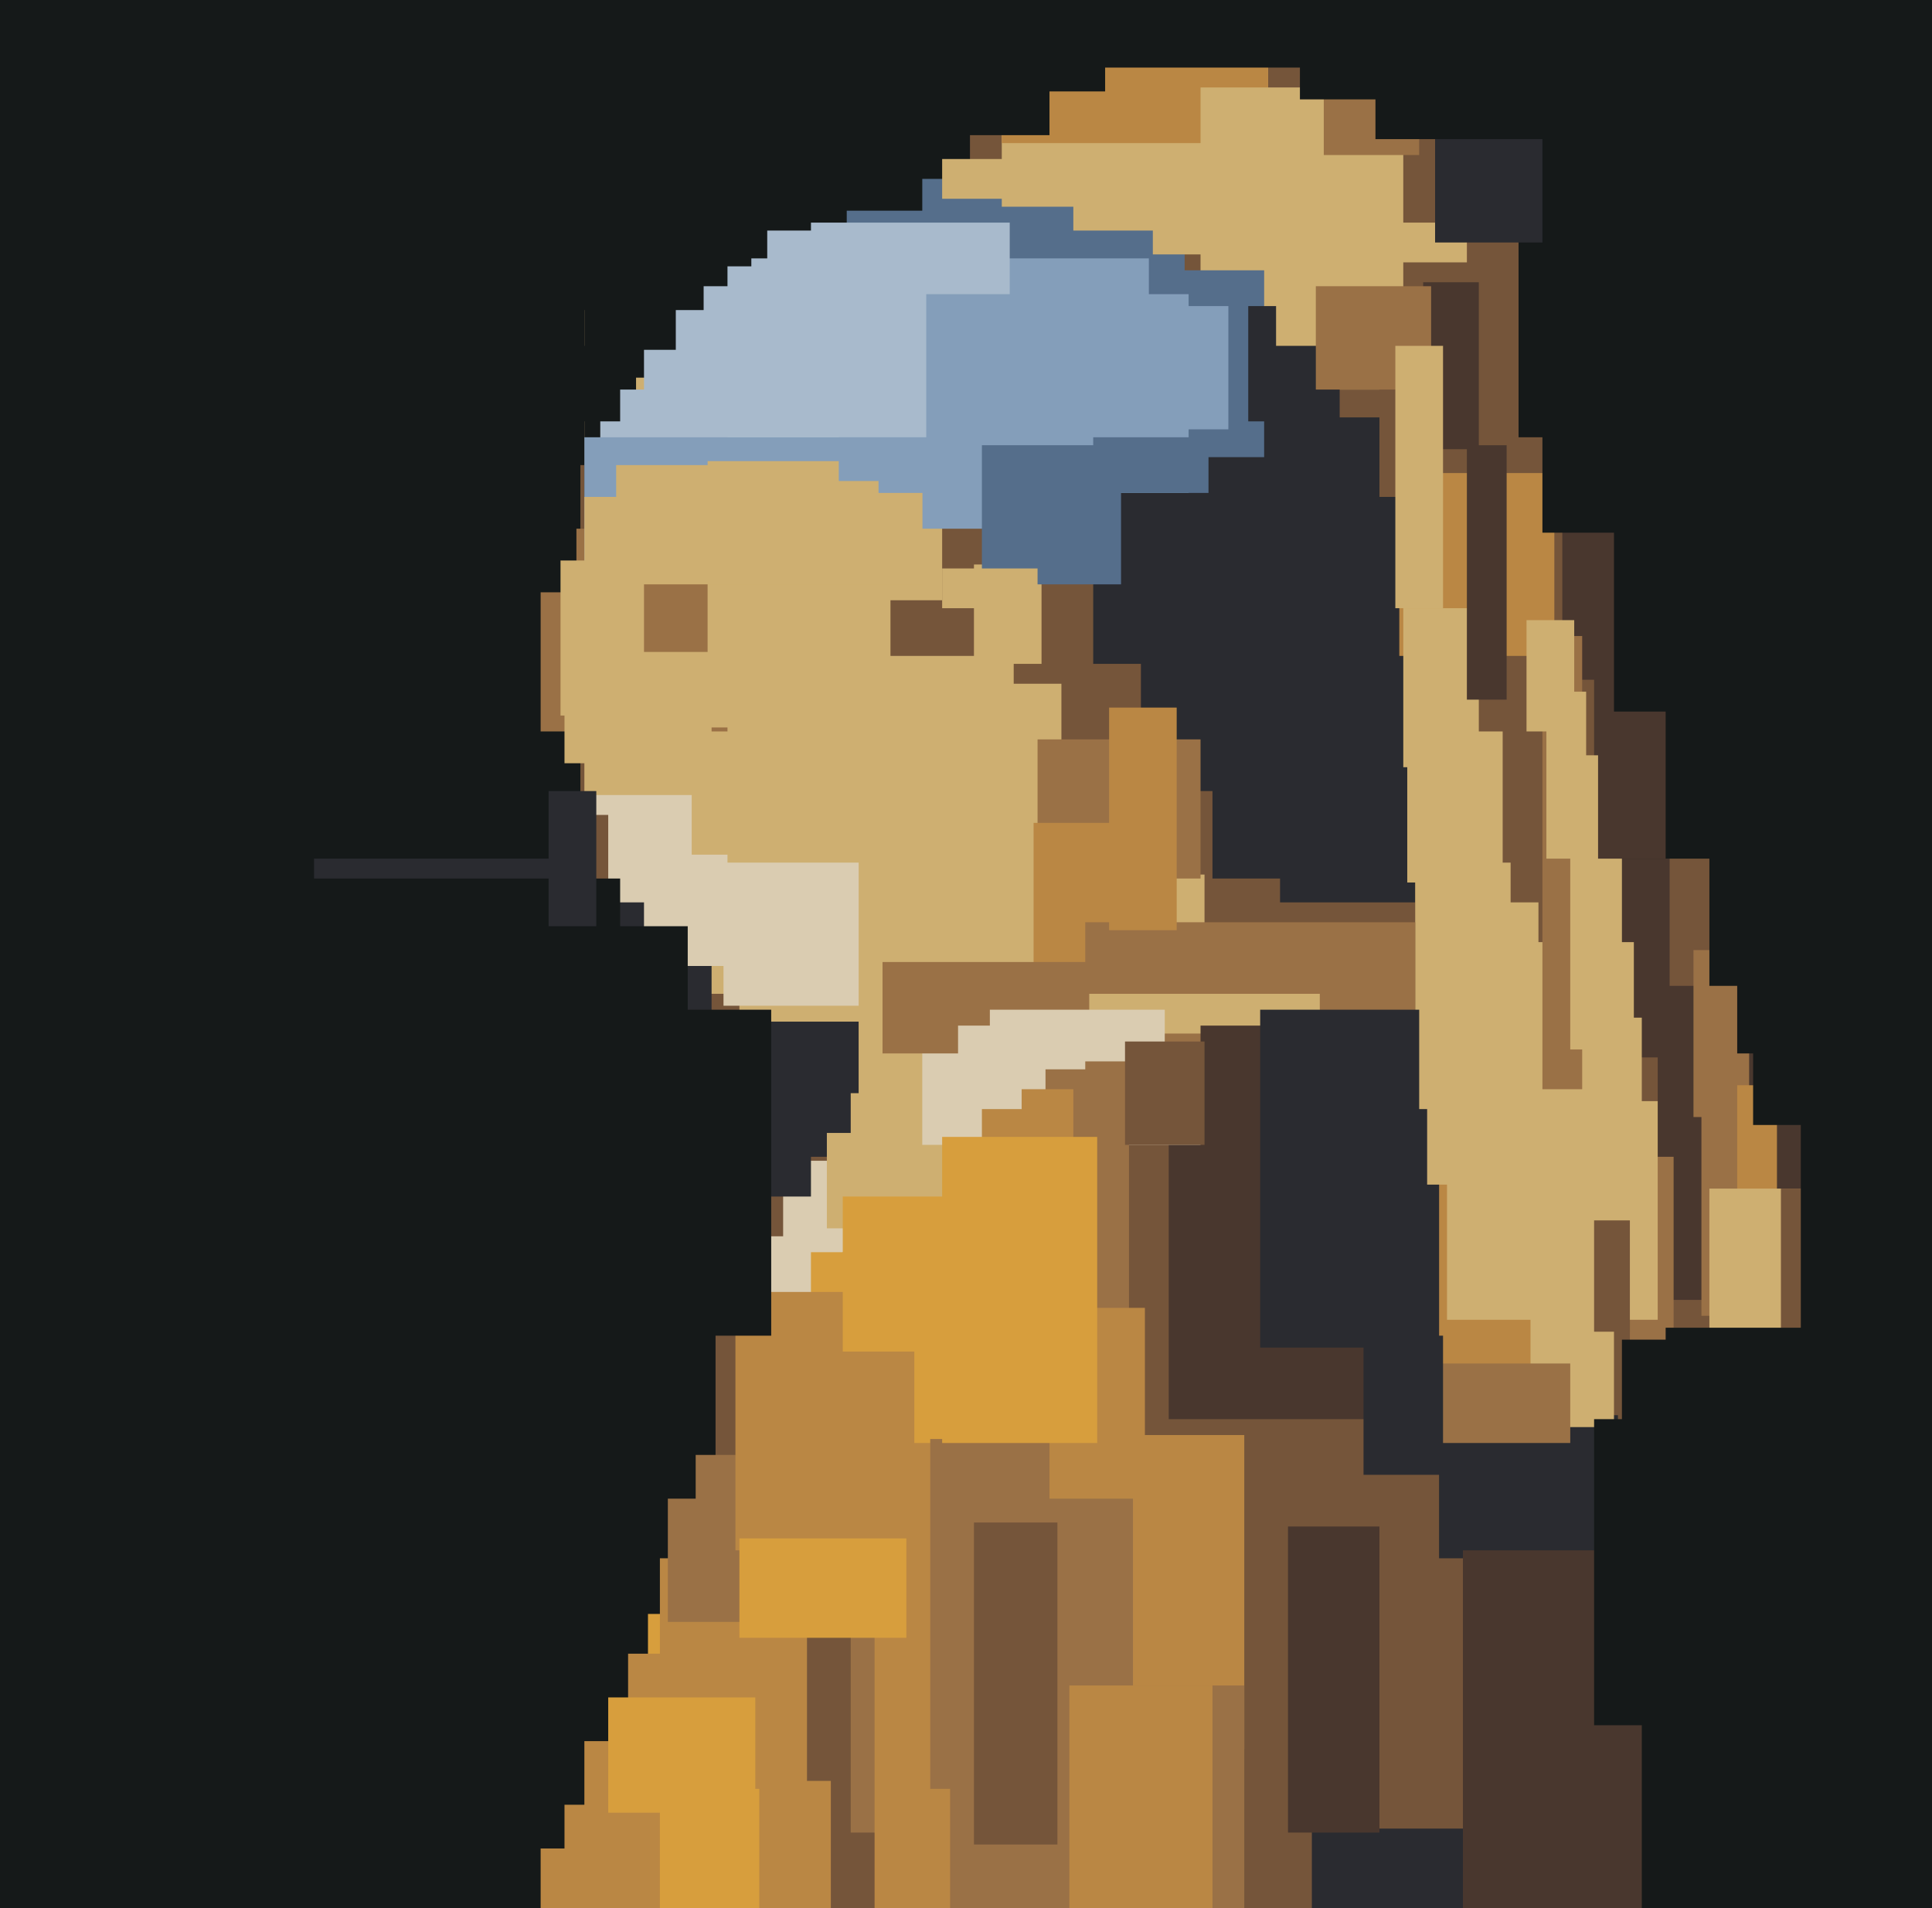<svg xmlns="http://www.w3.org/2000/svg" width="486px" height="480px">
  <rect width="486" height="480" fill="rgb(117,85,58)"/>
  <rect x="-9" y="-16" width="253" height="133" fill="rgb(21,25,25)"/>
  <rect x="133" y="257" width="83" height="34" fill="rgb(42,43,48)"/>
  <rect x="393" y="13" width="27" height="253" fill="rgb(73,55,46)"/>
  <rect x="417" y="248" width="70" height="79" fill="rgb(73,55,46)"/>
  <rect x="196" y="45" width="102" height="36" fill="rgb(85,110,139)"/>
  <rect x="151" y="311" width="29" height="125" fill="rgb(21,25,25)"/>
  <rect x="322" y="125" width="34" height="102" fill="rgb(42,43,48)"/>
  <rect x="305" y="158" width="23" height="63" fill="rgb(42,43,48)"/>
  <rect x="362" y="356" width="45" height="36" fill="rgb(42,43,48)"/>
  <rect x="147" y="60" width="90" height="190" fill="rgb(206,175,113)"/>
  <rect x="-11" y="57" width="157" height="175" fill="rgb(21,25,25)"/>
  <rect x="150" y="31" width="63" height="64" fill="rgb(21,25,25)"/>
  <rect x="384" y="294" width="22" height="65" fill="rgb(206,175,113)"/>
  <rect x="193" y="58" width="25" height="25" fill="rgb(168,186,204)"/>
  <rect x="147" y="74" width="13" height="69" fill="rgb(21,25,25)"/>
  <rect x="426" y="239" width="14" height="42" fill="rgb(154,113,70)"/>
  <rect x="189" y="24" width="43" height="29" fill="rgb(21,25,25)"/>
  <rect x="151" y="98" width="68" height="18" fill="rgb(168,186,204)"/>
  <rect x="136" y="133" width="81" height="51" fill="rgb(154,113,70)"/>
  <rect x="252" y="-8" width="67" height="60" fill="rgb(206,175,113)"/>
  <rect x="162" y="88" width="56" height="33" fill="rgb(168,186,204)"/>
  <rect x="275" y="107" width="52" height="60" fill="rgb(42,43,48)"/>
  <rect x="270" y="43" width="34" height="15" fill="rgb(206,175,113)"/>
  <rect x="287" y="105" width="60" height="94" fill="rgb(42,43,48)"/>
  <rect x="147" y="110" width="71" height="34" fill="rgb(132,158,186)"/>
  <rect x="284" y="361" width="29" height="79" fill="rgb(186,135,68)"/>
  <rect x="410" y="291" width="11" height="49" fill="rgb(154,113,70)"/>
  <rect x="163" y="406" width="33" height="86" fill="rgb(215,158,61)"/>
  <rect x="358" y="71" width="14" height="42" fill="rgb(73,55,46)"/>
  <rect x="252" y="-65" width="67" height="101" fill="rgb(186,135,68)"/>
  <rect x="352" y="119" width="39" height="46" fill="rgb(186,135,68)"/>
  <rect x="356" y="217" width="42" height="41" fill="rgb(206,175,113)"/>
  <rect x="178" y="116" width="56" height="67" fill="rgb(206,175,113)"/>
  <rect x="216" y="220" width="46" height="87" fill="rgb(206,175,113)"/>
  <rect x="294" y="286" width="56" height="71" fill="rgb(73,55,46)"/>
  <rect x="128" y="87" width="28" height="19" fill="rgb(21,25,25)"/>
  <rect x="147" y="125" width="46" height="19" fill="rgb(206,175,113)"/>
  <rect x="362" y="265" width="23" height="87" fill="rgb(186,135,68)"/>
  <rect x="197" y="292" width="39" height="23" fill="rgb(218,204,177)"/>
  <rect x="208" y="275" width="33" height="34" fill="rgb(206,175,113)"/>
  <rect x="380" y="171" width="21" height="111" fill="rgb(117,85,58)"/>
  <rect x="364" y="277" width="53" height="55" fill="rgb(206,175,113)"/>
  <rect x="193" y="-76" width="172" height="93" fill="rgb(21,25,25)"/>
  <rect x="79" y="216" width="100" height="50" fill="rgb(42,43,48)"/>
  <rect x="166" y="392" width="37" height="58" fill="rgb(186,135,68)"/>
  <rect x="430" y="181" width="75" height="67" fill="rgb(21,25,25)"/>
  <rect x="162" y="215" width="29" height="28" fill="rgb(218,204,177)"/>
  <rect x="170" y="65" width="24" height="38" fill="rgb(168,186,204)"/>
  <rect x="161" y="268" width="43" height="33" fill="rgb(42,43,48)"/>
  <rect x="232" y="255" width="74" height="33" fill="rgb(218,204,177)"/>
  <rect x="373" y="256" width="40" height="35" fill="rgb(206,175,113)"/>
  <rect x="144" y="58" width="33" height="20" fill="rgb(21,25,25)"/>
  <rect x="144" y="200" width="30" height="27" fill="rgb(218,204,177)"/>
  <rect x="183" y="172" width="84" height="47" fill="rgb(206,175,113)"/>
  <rect x="186" y="204" width="75" height="53" fill="rgb(206,175,113)"/>
  <rect x="232" y="107" width="26" height="26" fill="rgb(132,158,186)"/>
  <rect x="102" y="311" width="110" height="18" fill="rgb(218,204,177)"/>
  <rect x="155" y="117" width="77" height="30" fill="rgb(206,175,113)"/>
  <rect x="433" y="273" width="14" height="42" fill="rgb(186,135,68)"/>
  <rect x="382" y="-27" width="146" height="137" fill="rgb(21,25,25)"/>
  <rect x="330" y="460" width="38" height="56" fill="rgb(42,43,48)"/>
  <rect x="302" y="22" width="45" height="76" fill="rgb(206,175,113)"/>
  <rect x="263" y="269" width="21" height="74" fill="rgb(154,113,70)"/>
  <rect x="263" y="220" width="40" height="40" fill="rgb(206,175,113)"/>
  <rect x="441" y="263" width="16" height="20" fill="rgb(21,25,25)"/>
  <rect x="140" y="205" width="13" height="26" fill="rgb(117,85,58)"/>
  <rect x="428" y="267" width="9" height="64" fill="rgb(154,113,70)"/>
  <rect x="430" y="299" width="26" height="51" fill="rgb(206,175,113)"/>
  <rect x="214" y="375" width="71" height="86" fill="rgb(154,113,70)"/>
  <rect x="-102" y="221" width="258" height="306" fill="rgb(21,25,25)"/>
  <rect x="271" y="68" width="47" height="47" fill="rgb(85,110,139)"/>
  <rect x="224" y="151" width="15" height="25" fill="rgb(117,85,58)"/>
  <rect x="350" y="343" width="45" height="20" fill="rgb(154,113,70)"/>
  <rect x="126" y="37" width="63" height="35" fill="rgb(21,25,25)"/>
  <rect x="211" y="65" width="78" height="56" fill="rgb(132,158,186)"/>
  <rect x="408" y="337" width="100" height="153" fill="rgb(21,25,25)"/>
  <rect x="213" y="165" width="42" height="31" fill="rgb(206,175,113)"/>
  <rect x="204" y="315" width="45" height="63" fill="rgb(215,158,61)"/>
  <rect x="324" y="384" width="23" height="77" fill="rgb(73,55,46)"/>
  <rect x="220" y="363" width="45" height="143" fill="rgb(186,135,68)"/>
  <rect x="363" y="237" width="48" height="25" fill="rgb(206,175,113)"/>
  <rect x="261" y="186" width="41" height="35" fill="rgb(154,113,70)"/>
  <rect x="234" y="362" width="33" height="88" fill="rgb(154,113,70)"/>
  <rect x="314" y="77" width="23" height="29" fill="rgb(42,43,48)"/>
  <rect x="108" y="106" width="37" height="43" fill="rgb(21,25,25)"/>
  <rect x="260" y="207" width="27" height="54" fill="rgb(186,135,68)"/>
  <rect x="448" y="299" width="41" height="46" fill="rgb(117,85,58)"/>
  <rect x="247" y="274" width="23" height="35" fill="rgb(186,135,68)"/>
  <rect x="354" y="184" width="24" height="38" fill="rgb(206,175,113)"/>
  <rect x="182" y="217" width="34" height="36" fill="rgb(218,204,177)"/>
  <rect x="239" y="424" width="74" height="93" fill="rgb(154,113,70)"/>
  <rect x="136" y="438" width="30" height="56" fill="rgb(186,135,68)"/>
  <rect x="273" y="232" width="83" height="55" fill="rgb(154,113,70)"/>
  <rect x="105" y="437" width="37" height="28" fill="rgb(21,25,25)"/>
  <rect x="368" y="390" width="45" height="148" fill="rgb(73,55,46)"/>
  <rect x="266" y="250" width="66" height="10" fill="rgb(206,175,113)"/>
  <rect x="245" y="142" width="17" height="25" fill="rgb(206,175,113)"/>
  <rect x="168" y="366" width="37" height="42" fill="rgb(154,113,70)"/>
  <rect x="302" y="258" width="45" height="37" fill="rgb(73,55,46)"/>
  <rect x="317" y="254" width="45" height="85" fill="rgb(42,43,48)"/>
  <rect x="353" y="153" width="19" height="40" fill="rgb(206,175,113)"/>
  <rect x="294" y="77" width="15" height="31" fill="rgb(132,158,186)"/>
  <rect x="245" y="383" width="21" height="81" fill="rgb(117,85,58)"/>
  <rect x="388" y="160" width="10" height="114" fill="rgb(154,113,70)"/>
  <rect x="204" y="56" width="50" height="47" fill="rgb(168,186,204)"/>
  <rect x="453" y="239" width="37" height="126" fill="rgb(21,25,25)"/>
  <rect x="141" y="141" width="21" height="39" fill="rgb(206,175,113)"/>
  <rect x="237" y="40" width="42" height="10" fill="rgb(206,175,113)"/>
  <rect x="384" y="156" width="12" height="28" fill="rgb(206,175,113)"/>
  <rect x="279" y="178" width="17" height="56" fill="rgb(186,135,68)"/>
  <rect x="343" y="336" width="20" height="35" fill="rgb(42,43,48)"/>
  <rect x="185" y="325" width="45" height="65" fill="rgb(186,135,68)"/>
  <rect x="321" y="38" width="32" height="49" fill="rgb(206,175,113)"/>
  <rect x="186" y="387" width="42" height="25" fill="rgb(215,158,61)"/>
  <rect x="406" y="105" width="97" height="111" fill="rgb(21,25,25)"/>
  <rect x="401" y="357" width="45" height="77" fill="rgb(21,25,25)"/>
  <rect x="221" y="74" width="78" height="50" fill="rgb(132,158,186)"/>
  <rect x="348" y="56" width="21" height="10" fill="rgb(206,175,113)"/>
  <rect x="333" y="-2" width="24" height="41" fill="rgb(154,113,70)"/>
  <rect x="361" y="9" width="77" height="52" fill="rgb(42,43,48)"/>
  <rect x="264" y="329" width="24" height="48" fill="rgb(186,135,68)"/>
  <rect x="222" y="242" width="52" height="23" fill="rgb(154,113,70)"/>
  <rect x="359" y="255" width="26" height="43" fill="rgb(206,175,113)"/>
  <rect x="158" y="416" width="36" height="14" fill="rgb(186,135,68)"/>
  <rect x="369" y="112" width="10" height="64" fill="rgb(73,55,46)"/>
  <rect x="331" y="72" width="29" height="26" fill="rgb(154,113,70)"/>
  <rect x="437" y="223" width="39" height="42" fill="rgb(21,25,25)"/>
  <rect x="351" y="87" width="12" height="66" fill="rgb(206,175,113)"/>
  <rect x="142" y="164" width="37" height="28" fill="rgb(206,175,113)"/>
  <rect x="212" y="301" width="26" height="39" fill="rgb(215,158,61)"/>
  <rect x="401" y="307" width="9" height="28" fill="rgb(117,85,58)"/>
  <rect x="419" y="334" width="68" height="22" fill="rgb(21,25,25)"/>
  <rect x="128" y="301" width="47" height="76" fill="rgb(21,25,25)"/>
  <rect x="215" y="22" width="49" height="12" fill="rgb(21,25,25)"/>
  <rect x="395" y="190" width="13" height="74" fill="rgb(206,175,113)"/>
  <rect x="138" y="199" width="12" height="43" fill="rgb(42,43,48)"/>
  <rect x="178" y="263" width="36" height="22" fill="rgb(42,43,48)"/>
  <rect x="241" y="258" width="16" height="21" fill="rgb(218,204,177)"/>
  <rect x="124" y="375" width="23" height="79" fill="rgb(21,25,25)"/>
  <rect x="327" y="-71" width="39" height="96" fill="rgb(21,25,25)"/>
  <rect x="247" y="112" width="35" height="35" fill="rgb(85,110,139)"/>
  <rect x="172" y="254" width="22" height="82" fill="rgb(21,25,25)"/>
  <rect x="389" y="174" width="10" height="42" fill="rgb(206,175,113)"/>
  <rect x="388" y="-34" width="141" height="168" fill="rgb(21,25,25)"/>
  <rect x="191" y="448" width="18" height="48" fill="rgb(186,135,68)"/>
  <rect x="217" y="-45" width="61" height="68" fill="rgb(21,25,25)"/>
  <rect x="402" y="179" width="17" height="37" fill="rgb(73,55,46)"/>
  <rect x="357" y="227" width="30" height="52" fill="rgb(206,175,113)"/>
  <rect x="249" y="254" width="44" height="13" fill="rgb(218,204,177)"/>
  <rect x="346" y="-28" width="55" height="63" fill="rgb(21,25,25)"/>
  <rect x="283" y="262" width="20" height="26" fill="rgb(117,85,58)"/>
  <rect x="269" y="424" width="36" height="100" fill="rgb(186,135,68)"/>
  <rect x="114" y="233" width="59" height="84" fill="rgb(21,25,25)"/>
  <rect x="237" y="143" width="24" height="10" fill="rgb(206,175,113)"/>
  <rect x="275" y="110" width="29" height="14" fill="rgb(85,110,139)"/>
  <rect x="237" y="286" width="39" height="77" fill="rgb(215,158,61)"/>
  <rect x="183" y="67" width="50" height="43" fill="rgb(168,186,204)"/>
  <rect x="290" y="44" width="24" height="20" fill="rgb(206,175,113)"/>
  <rect x="153" y="427" width="37" height="29" fill="rgb(215,158,61)"/>
</svg>